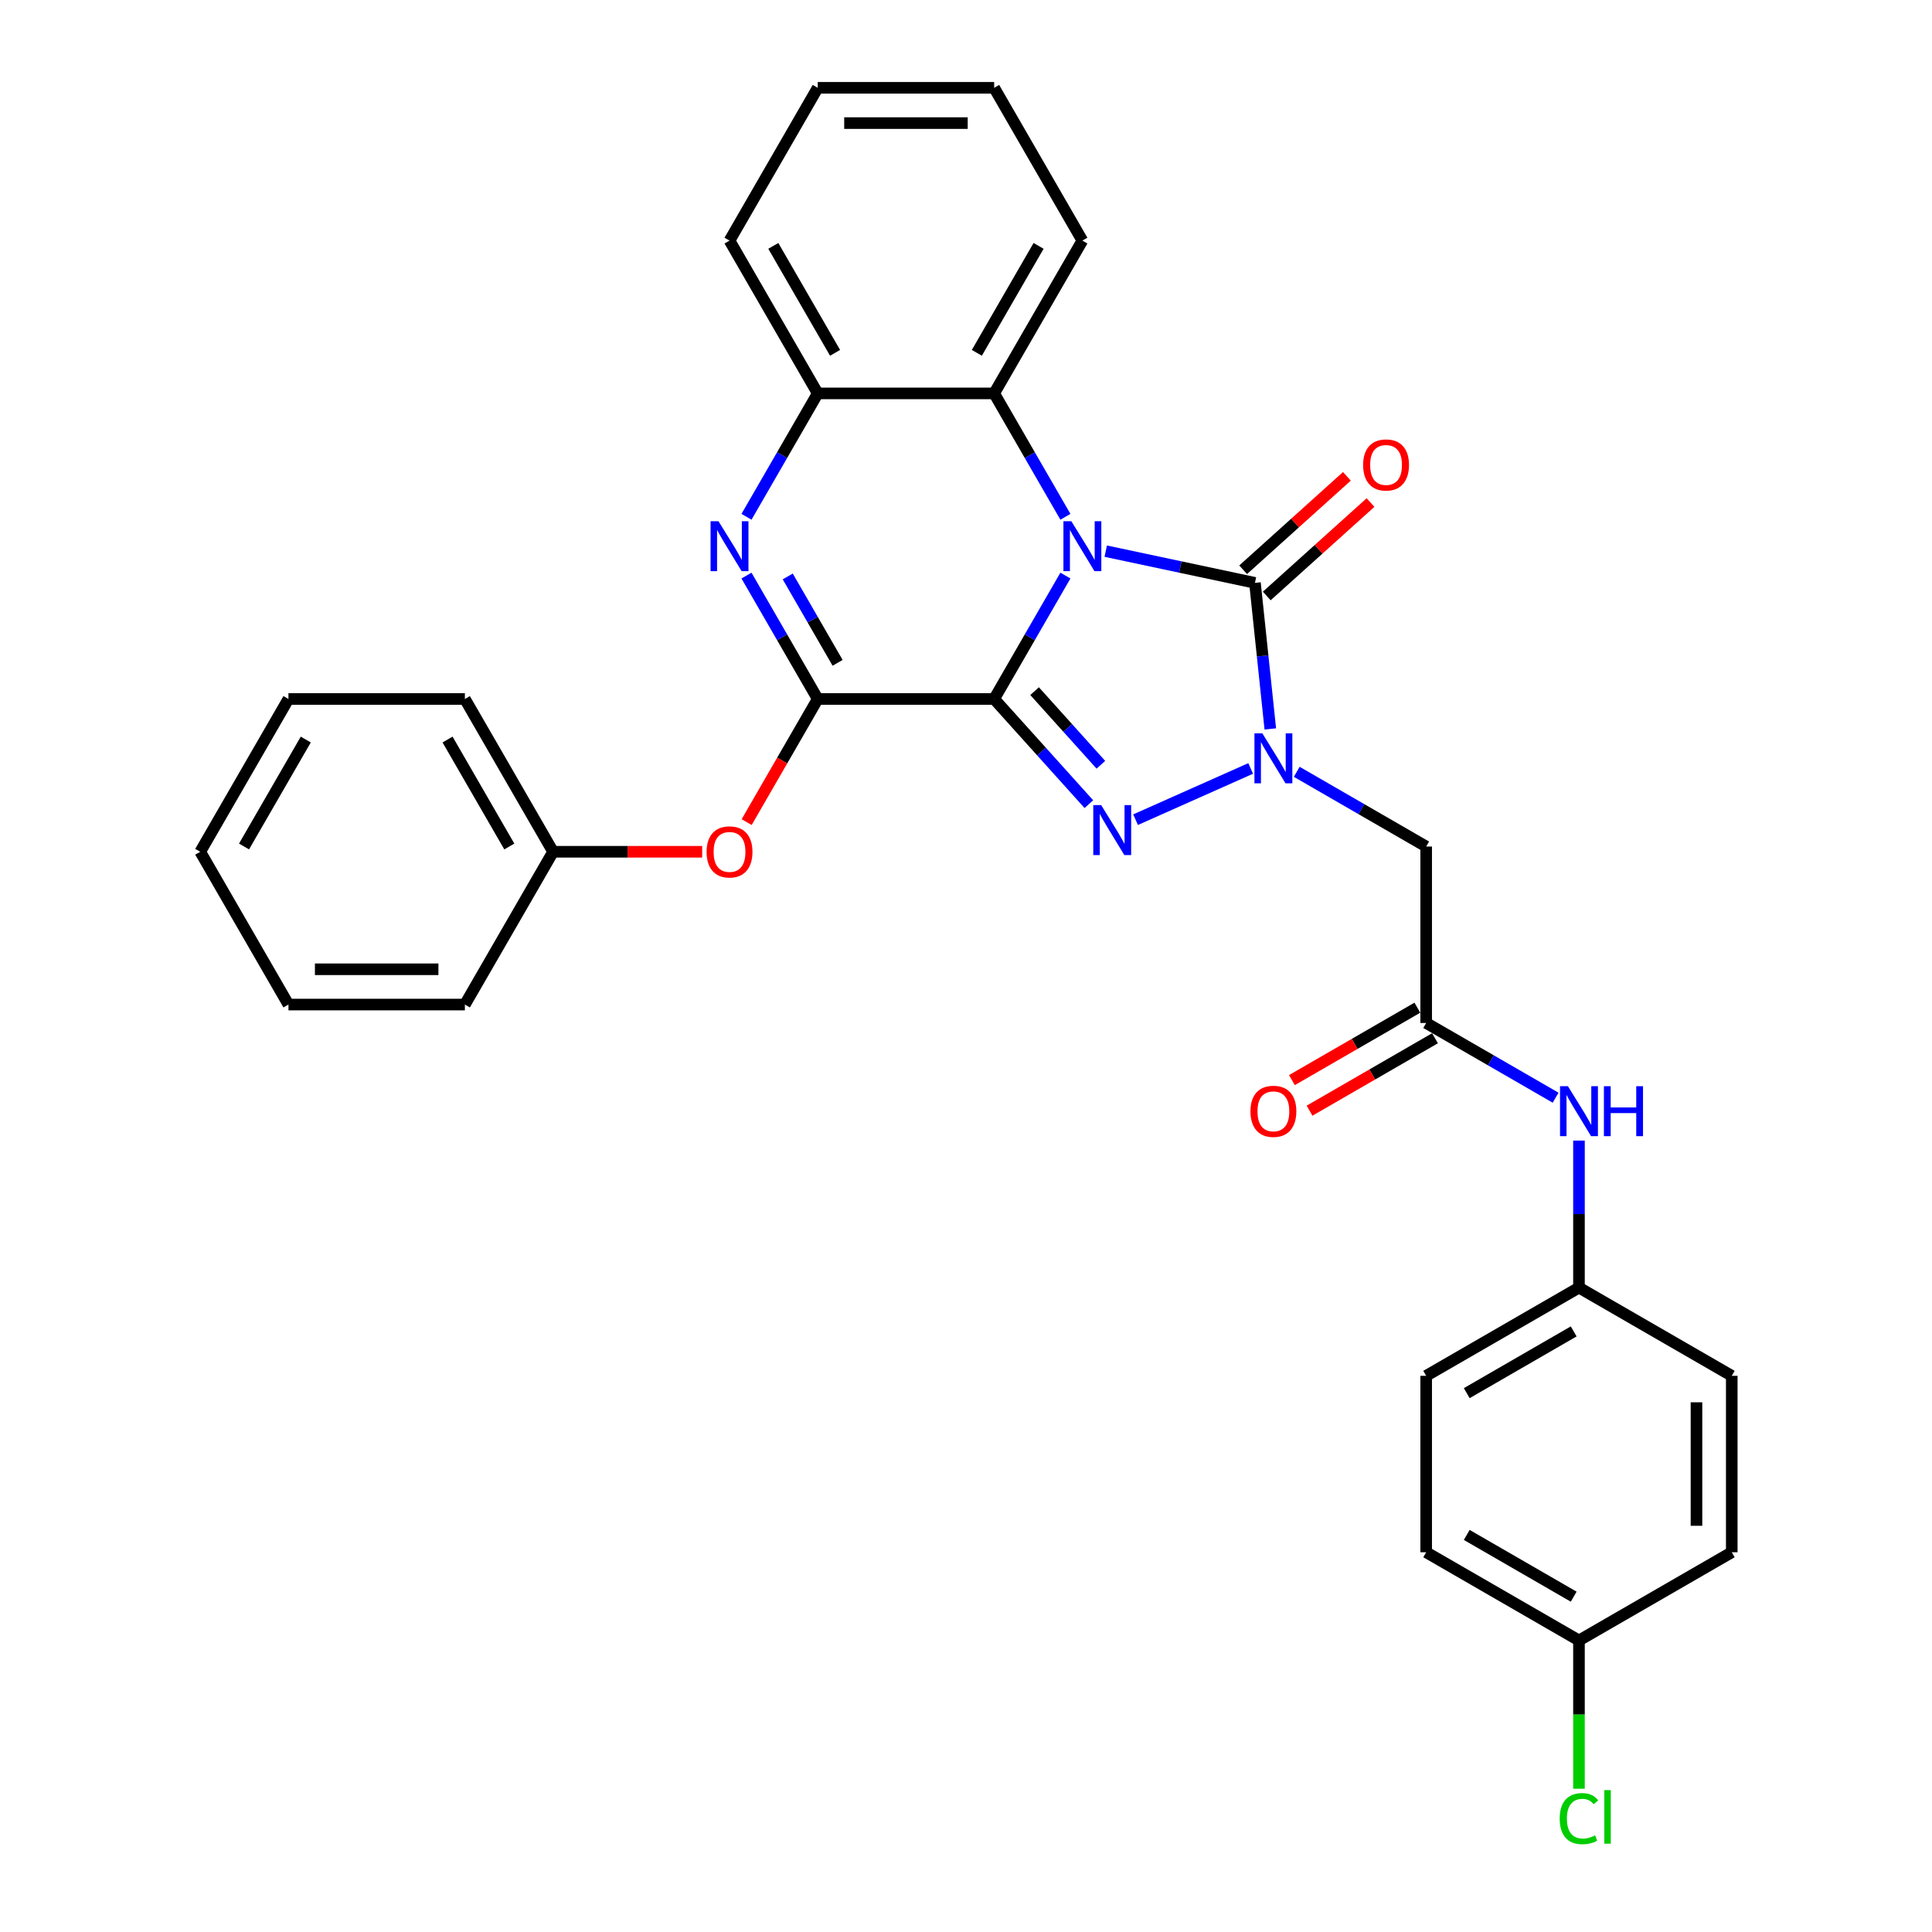 <?xml version='1.0' encoding='iso-8859-1'?>
<svg version='1.1' baseProfile='full'
              xmlns='http://www.w3.org/2000/svg'
                      xmlns:rdkit='http://www.rdkit.org/xml'
                      xmlns:xlink='http://www.w3.org/1999/xlink'
                  xml:space='preserve'
width='1000px' height='1000px' viewBox='0 0 1000 1000'>
<!-- END OF HEADER -->
<rect style='opacity:1.0;fill:#FFFFFF;stroke:none' width='1000' height='1000' x='0' y='0'> </rect>
<path class='bond-0' d='M 514.577,361.791 L 533.014,329.856' style='fill:none;fill-rule:evenodd;stroke:#000000;stroke-width:6px;stroke-linecap:butt;stroke-linejoin:miter;stroke-opacity:1' />
<path class='bond-0' d='M 533.014,329.856 L 551.452,297.92' style='fill:none;fill-rule:evenodd;stroke:#0000FF;stroke-width:6px;stroke-linecap:butt;stroke-linejoin:miter;stroke-opacity:1' />
<path class='bond-1' d='M 514.577,361.791 L 539.083,389.008' style='fill:none;fill-rule:evenodd;stroke:#000000;stroke-width:6px;stroke-linecap:butt;stroke-linejoin:miter;stroke-opacity:1' />
<path class='bond-1' d='M 539.083,389.008 L 563.59,416.226' style='fill:none;fill-rule:evenodd;stroke:#0000FF;stroke-width:6px;stroke-linecap:butt;stroke-linejoin:miter;stroke-opacity:1' />
<path class='bond-1' d='M 535.501,357.735 L 552.656,376.787' style='fill:none;fill-rule:evenodd;stroke:#000000;stroke-width:6px;stroke-linecap:butt;stroke-linejoin:miter;stroke-opacity:1' />
<path class='bond-1' d='M 552.656,376.787 L 569.811,395.84' style='fill:none;fill-rule:evenodd;stroke:#0000FF;stroke-width:6px;stroke-linecap:butt;stroke-linejoin:miter;stroke-opacity:1' />
<path class='bond-4' d='M 514.577,361.791 L 423.258,361.791' style='fill:none;fill-rule:evenodd;stroke:#000000;stroke-width:6px;stroke-linecap:butt;stroke-linejoin:miter;stroke-opacity:1' />
<path class='bond-3' d='M 572.326,285.277 L 610.943,293.485' style='fill:none;fill-rule:evenodd;stroke:#0000FF;stroke-width:6px;stroke-linecap:butt;stroke-linejoin:miter;stroke-opacity:1' />
<path class='bond-3' d='M 610.943,293.485 L 649.559,301.693' style='fill:none;fill-rule:evenodd;stroke:#000000;stroke-width:6px;stroke-linecap:butt;stroke-linejoin:miter;stroke-opacity:1' />
<path class='bond-6' d='M 551.452,267.493 L 533.014,235.558' style='fill:none;fill-rule:evenodd;stroke:#0000FF;stroke-width:6px;stroke-linecap:butt;stroke-linejoin:miter;stroke-opacity:1' />
<path class='bond-6' d='M 533.014,235.558 L 514.577,203.623' style='fill:none;fill-rule:evenodd;stroke:#000000;stroke-width:6px;stroke-linecap:butt;stroke-linejoin:miter;stroke-opacity:1' />
<path class='bond-2' d='M 587.771,424.271 L 647.344,397.747' style='fill:none;fill-rule:evenodd;stroke:#0000FF;stroke-width:6px;stroke-linecap:butt;stroke-linejoin:miter;stroke-opacity:1' />
<path class='bond-7' d='M 671.195,399.492 L 704.691,418.831' style='fill:none;fill-rule:evenodd;stroke:#0000FF;stroke-width:6px;stroke-linecap:butt;stroke-linejoin:miter;stroke-opacity:1' />
<path class='bond-7' d='M 704.691,418.831 L 738.188,438.17' style='fill:none;fill-rule:evenodd;stroke:#000000;stroke-width:6px;stroke-linecap:butt;stroke-linejoin:miter;stroke-opacity:1' />
<path class='bond-31' d='M 657.505,377.297 L 653.532,339.495' style='fill:none;fill-rule:evenodd;stroke:#0000FF;stroke-width:6px;stroke-linecap:butt;stroke-linejoin:miter;stroke-opacity:1' />
<path class='bond-31' d='M 653.532,339.495 L 649.559,301.693' style='fill:none;fill-rule:evenodd;stroke:#000000;stroke-width:6px;stroke-linecap:butt;stroke-linejoin:miter;stroke-opacity:1' />
<path class='bond-11' d='M 655.669,308.479 L 682.523,284.3' style='fill:none;fill-rule:evenodd;stroke:#000000;stroke-width:6px;stroke-linecap:butt;stroke-linejoin:miter;stroke-opacity:1' />
<path class='bond-11' d='M 682.523,284.3 L 709.378,260.12' style='fill:none;fill-rule:evenodd;stroke:#FF0000;stroke-width:6px;stroke-linecap:butt;stroke-linejoin:miter;stroke-opacity:1' />
<path class='bond-11' d='M 643.448,294.907 L 670.303,270.727' style='fill:none;fill-rule:evenodd;stroke:#000000;stroke-width:6px;stroke-linecap:butt;stroke-linejoin:miter;stroke-opacity:1' />
<path class='bond-11' d='M 670.303,270.727 L 697.157,246.547' style='fill:none;fill-rule:evenodd;stroke:#FF0000;stroke-width:6px;stroke-linecap:butt;stroke-linejoin:miter;stroke-opacity:1' />
<path class='bond-5' d='M 423.258,361.791 L 404.82,329.856' style='fill:none;fill-rule:evenodd;stroke:#000000;stroke-width:6px;stroke-linecap:butt;stroke-linejoin:miter;stroke-opacity:1' />
<path class='bond-5' d='M 404.82,329.856 L 386.383,297.92' style='fill:none;fill-rule:evenodd;stroke:#0000FF;stroke-width:6px;stroke-linecap:butt;stroke-linejoin:miter;stroke-opacity:1' />
<path class='bond-5' d='M 433.544,343.078 L 420.637,320.724' style='fill:none;fill-rule:evenodd;stroke:#000000;stroke-width:6px;stroke-linecap:butt;stroke-linejoin:miter;stroke-opacity:1' />
<path class='bond-5' d='M 420.637,320.724 L 407.731,298.369' style='fill:none;fill-rule:evenodd;stroke:#0000FF;stroke-width:6px;stroke-linecap:butt;stroke-linejoin:miter;stroke-opacity:1' />
<path class='bond-10' d='M 423.258,361.791 L 404.863,393.653' style='fill:none;fill-rule:evenodd;stroke:#000000;stroke-width:6px;stroke-linecap:butt;stroke-linejoin:miter;stroke-opacity:1' />
<path class='bond-10' d='M 404.863,393.653 L 386.467,425.515' style='fill:none;fill-rule:evenodd;stroke:#FF0000;stroke-width:6px;stroke-linecap:butt;stroke-linejoin:miter;stroke-opacity:1' />
<path class='bond-8' d='M 386.383,267.493 L 404.82,235.558' style='fill:none;fill-rule:evenodd;stroke:#0000FF;stroke-width:6px;stroke-linecap:butt;stroke-linejoin:miter;stroke-opacity:1' />
<path class='bond-8' d='M 404.82,235.558 L 423.258,203.623' style='fill:none;fill-rule:evenodd;stroke:#000000;stroke-width:6px;stroke-linecap:butt;stroke-linejoin:miter;stroke-opacity:1' />
<path class='bond-22' d='M 514.577,203.623 L 560.236,124.539' style='fill:none;fill-rule:evenodd;stroke:#000000;stroke-width:6px;stroke-linecap:butt;stroke-linejoin:miter;stroke-opacity:1' />
<path class='bond-22' d='M 505.609,182.628 L 537.57,127.269' style='fill:none;fill-rule:evenodd;stroke:#000000;stroke-width:6px;stroke-linecap:butt;stroke-linejoin:miter;stroke-opacity:1' />
<path class='bond-32' d='M 514.577,203.623 L 423.258,203.623' style='fill:none;fill-rule:evenodd;stroke:#000000;stroke-width:6px;stroke-linecap:butt;stroke-linejoin:miter;stroke-opacity:1' />
<path class='bond-9' d='M 738.188,438.17 L 738.188,529.489' style='fill:none;fill-rule:evenodd;stroke:#000000;stroke-width:6px;stroke-linecap:butt;stroke-linejoin:miter;stroke-opacity:1' />
<path class='bond-23' d='M 423.258,203.623 L 377.599,124.539' style='fill:none;fill-rule:evenodd;stroke:#000000;stroke-width:6px;stroke-linecap:butt;stroke-linejoin:miter;stroke-opacity:1' />
<path class='bond-23' d='M 432.226,182.628 L 400.265,127.269' style='fill:none;fill-rule:evenodd;stroke:#000000;stroke-width:6px;stroke-linecap:butt;stroke-linejoin:miter;stroke-opacity:1' />
<path class='bond-12' d='M 738.188,529.489 L 771.685,548.828' style='fill:none;fill-rule:evenodd;stroke:#000000;stroke-width:6px;stroke-linecap:butt;stroke-linejoin:miter;stroke-opacity:1' />
<path class='bond-12' d='M 771.685,548.828 L 805.182,568.167' style='fill:none;fill-rule:evenodd;stroke:#0000FF;stroke-width:6px;stroke-linecap:butt;stroke-linejoin:miter;stroke-opacity:1' />
<path class='bond-13' d='M 733.622,521.58 L 701.157,540.324' style='fill:none;fill-rule:evenodd;stroke:#000000;stroke-width:6px;stroke-linecap:butt;stroke-linejoin:miter;stroke-opacity:1' />
<path class='bond-13' d='M 701.157,540.324 L 668.692,559.067' style='fill:none;fill-rule:evenodd;stroke:#FF0000;stroke-width:6px;stroke-linecap:butt;stroke-linejoin:miter;stroke-opacity:1' />
<path class='bond-13' d='M 742.754,537.397 L 710.289,556.141' style='fill:none;fill-rule:evenodd;stroke:#000000;stroke-width:6px;stroke-linecap:butt;stroke-linejoin:miter;stroke-opacity:1' />
<path class='bond-13' d='M 710.289,556.141 L 677.824,574.884' style='fill:none;fill-rule:evenodd;stroke:#FF0000;stroke-width:6px;stroke-linecap:butt;stroke-linejoin:miter;stroke-opacity:1' />
<path class='bond-15' d='M 363.445,440.875 L 324.863,440.875' style='fill:none;fill-rule:evenodd;stroke:#FF0000;stroke-width:6px;stroke-linecap:butt;stroke-linejoin:miter;stroke-opacity:1' />
<path class='bond-15' d='M 324.863,440.875 L 286.281,440.875' style='fill:none;fill-rule:evenodd;stroke:#000000;stroke-width:6px;stroke-linecap:butt;stroke-linejoin:miter;stroke-opacity:1' />
<path class='bond-14' d='M 817.272,590.362 L 817.272,628.414' style='fill:none;fill-rule:evenodd;stroke:#0000FF;stroke-width:6px;stroke-linecap:butt;stroke-linejoin:miter;stroke-opacity:1' />
<path class='bond-14' d='M 817.272,628.414 L 817.272,666.466' style='fill:none;fill-rule:evenodd;stroke:#000000;stroke-width:6px;stroke-linecap:butt;stroke-linejoin:miter;stroke-opacity:1' />
<path class='bond-18' d='M 817.272,666.466 L 896.356,712.126' style='fill:none;fill-rule:evenodd;stroke:#000000;stroke-width:6px;stroke-linecap:butt;stroke-linejoin:miter;stroke-opacity:1' />
<path class='bond-19' d='M 817.272,666.466 L 738.188,712.126' style='fill:none;fill-rule:evenodd;stroke:#000000;stroke-width:6px;stroke-linecap:butt;stroke-linejoin:miter;stroke-opacity:1' />
<path class='bond-19' d='M 814.541,689.132 L 759.183,721.093' style='fill:none;fill-rule:evenodd;stroke:#000000;stroke-width:6px;stroke-linecap:butt;stroke-linejoin:miter;stroke-opacity:1' />
<path class='bond-24' d='M 286.281,440.875 L 240.621,361.791' style='fill:none;fill-rule:evenodd;stroke:#000000;stroke-width:6px;stroke-linecap:butt;stroke-linejoin:miter;stroke-opacity:1' />
<path class='bond-24' d='M 263.615,438.144 L 231.653,382.785' style='fill:none;fill-rule:evenodd;stroke:#000000;stroke-width:6px;stroke-linecap:butt;stroke-linejoin:miter;stroke-opacity:1' />
<path class='bond-25' d='M 286.281,440.875 L 240.621,519.959' style='fill:none;fill-rule:evenodd;stroke:#000000;stroke-width:6px;stroke-linecap:butt;stroke-linejoin:miter;stroke-opacity:1' />
<path class='bond-16' d='M 817.272,849.103 L 738.188,803.444' style='fill:none;fill-rule:evenodd;stroke:#000000;stroke-width:6px;stroke-linecap:butt;stroke-linejoin:miter;stroke-opacity:1' />
<path class='bond-16' d='M 814.541,826.437 L 759.183,794.476' style='fill:none;fill-rule:evenodd;stroke:#000000;stroke-width:6px;stroke-linecap:butt;stroke-linejoin:miter;stroke-opacity:1' />
<path class='bond-17' d='M 817.272,849.103 L 817.272,887.475' style='fill:none;fill-rule:evenodd;stroke:#000000;stroke-width:6px;stroke-linecap:butt;stroke-linejoin:miter;stroke-opacity:1' />
<path class='bond-17' d='M 817.272,887.475 L 817.272,925.847' style='fill:none;fill-rule:evenodd;stroke:#00CC00;stroke-width:6px;stroke-linecap:butt;stroke-linejoin:miter;stroke-opacity:1' />
<path class='bond-35' d='M 817.272,849.103 L 896.356,803.444' style='fill:none;fill-rule:evenodd;stroke:#000000;stroke-width:6px;stroke-linecap:butt;stroke-linejoin:miter;stroke-opacity:1' />
<path class='bond-21' d='M 896.356,712.126 L 896.356,803.444' style='fill:none;fill-rule:evenodd;stroke:#000000;stroke-width:6px;stroke-linecap:butt;stroke-linejoin:miter;stroke-opacity:1' />
<path class='bond-21' d='M 878.093,725.823 L 878.093,789.746' style='fill:none;fill-rule:evenodd;stroke:#000000;stroke-width:6px;stroke-linecap:butt;stroke-linejoin:miter;stroke-opacity:1' />
<path class='bond-20' d='M 738.188,712.126 L 738.188,803.444' style='fill:none;fill-rule:evenodd;stroke:#000000;stroke-width:6px;stroke-linecap:butt;stroke-linejoin:miter;stroke-opacity:1' />
<path class='bond-26' d='M 560.236,124.539 L 514.577,45.455' style='fill:none;fill-rule:evenodd;stroke:#000000;stroke-width:6px;stroke-linecap:butt;stroke-linejoin:miter;stroke-opacity:1' />
<path class='bond-27' d='M 377.599,124.539 L 423.258,45.455' style='fill:none;fill-rule:evenodd;stroke:#000000;stroke-width:6px;stroke-linecap:butt;stroke-linejoin:miter;stroke-opacity:1' />
<path class='bond-29' d='M 240.621,361.791 L 149.303,361.791' style='fill:none;fill-rule:evenodd;stroke:#000000;stroke-width:6px;stroke-linecap:butt;stroke-linejoin:miter;stroke-opacity:1' />
<path class='bond-28' d='M 240.621,519.959 L 149.303,519.959' style='fill:none;fill-rule:evenodd;stroke:#000000;stroke-width:6px;stroke-linecap:butt;stroke-linejoin:miter;stroke-opacity:1' />
<path class='bond-28' d='M 226.924,501.695 L 163.001,501.695' style='fill:none;fill-rule:evenodd;stroke:#000000;stroke-width:6px;stroke-linecap:butt;stroke-linejoin:miter;stroke-opacity:1' />
<path class='bond-33' d='M 514.577,45.455 L 423.258,45.455' style='fill:none;fill-rule:evenodd;stroke:#000000;stroke-width:6px;stroke-linecap:butt;stroke-linejoin:miter;stroke-opacity:1' />
<path class='bond-33' d='M 500.879,63.718 L 436.956,63.718' style='fill:none;fill-rule:evenodd;stroke:#000000;stroke-width:6px;stroke-linecap:butt;stroke-linejoin:miter;stroke-opacity:1' />
<path class='bond-30' d='M 149.303,519.959 L 103.644,440.875' style='fill:none;fill-rule:evenodd;stroke:#000000;stroke-width:6px;stroke-linecap:butt;stroke-linejoin:miter;stroke-opacity:1' />
<path class='bond-34' d='M 149.303,361.791 L 103.644,440.875' style='fill:none;fill-rule:evenodd;stroke:#000000;stroke-width:6px;stroke-linecap:butt;stroke-linejoin:miter;stroke-opacity:1' />
<path class='bond-34' d='M 158.271,382.785 L 126.309,438.144' style='fill:none;fill-rule:evenodd;stroke:#000000;stroke-width:6px;stroke-linecap:butt;stroke-linejoin:miter;stroke-opacity:1' />
<path  class='atom-1' d='M 554.519 269.776
L 562.994 283.474
Q 563.834 284.825, 565.185 287.273
Q 566.537 289.72, 566.61 289.866
L 566.61 269.776
L 570.043 269.776
L 570.043 295.637
L 566.5 295.637
L 557.405 280.661
Q 556.346 278.908, 555.213 276.899
Q 554.117 274.89, 553.789 274.269
L 553.789 295.637
L 550.428 295.637
L 550.428 269.776
L 554.519 269.776
' fill='#0000FF'/>
<path  class='atom-2' d='M 569.964 416.723
L 578.438 430.421
Q 579.278 431.772, 580.63 434.22
Q 581.982 436.667, 582.055 436.813
L 582.055 416.723
L 585.488 416.723
L 585.488 442.584
L 581.945 442.584
L 572.85 427.608
Q 571.79 425.855, 570.658 423.846
Q 569.562 421.837, 569.233 421.216
L 569.233 442.584
L 565.873 442.584
L 565.873 416.723
L 569.964 416.723
' fill='#0000FF'/>
<path  class='atom-3' d='M 653.388 379.58
L 661.862 393.278
Q 662.702 394.63, 664.054 397.077
Q 665.405 399.524, 665.478 399.67
L 665.478 379.58
L 668.912 379.58
L 668.912 405.442
L 665.369 405.442
L 656.273 390.466
Q 655.214 388.712, 654.082 386.703
Q 652.986 384.694, 652.657 384.073
L 652.657 405.442
L 649.296 405.442
L 649.296 379.58
L 653.388 379.58
' fill='#0000FF'/>
<path  class='atom-6' d='M 371.882 269.776
L 380.357 283.474
Q 381.197 284.825, 382.548 287.273
Q 383.9 289.72, 383.973 289.866
L 383.973 269.776
L 387.407 269.776
L 387.407 295.637
L 383.863 295.637
L 374.768 280.661
Q 373.709 278.908, 372.576 276.899
Q 371.481 274.89, 371.152 274.269
L 371.152 295.637
L 367.791 295.637
L 367.791 269.776
L 371.882 269.776
' fill='#0000FF'/>
<path  class='atom-11' d='M 365.728 440.948
Q 365.728 434.738, 368.796 431.268
Q 371.864 427.798, 377.599 427.798
Q 383.334 427.798, 386.402 431.268
Q 389.47 434.738, 389.47 440.948
Q 389.47 447.231, 386.366 450.81
Q 383.261 454.353, 377.599 454.353
Q 371.901 454.353, 368.796 450.81
Q 365.728 447.267, 365.728 440.948
M 377.599 451.431
Q 381.544 451.431, 383.663 448.801
Q 385.818 446.135, 385.818 440.948
Q 385.818 435.871, 383.663 433.314
Q 381.544 430.72, 377.599 430.72
Q 373.654 430.72, 371.499 433.277
Q 369.38 435.834, 369.38 440.948
Q 369.38 446.171, 371.499 448.801
Q 373.654 451.431, 377.599 451.431
' fill='#FF0000'/>
<path  class='atom-12' d='M 705.55 240.662
Q 705.55 234.452, 708.618 230.982
Q 711.687 227.512, 717.421 227.512
Q 723.156 227.512, 726.225 230.982
Q 729.293 234.452, 729.293 240.662
Q 729.293 246.945, 726.188 250.524
Q 723.083 254.068, 717.421 254.068
Q 711.723 254.068, 708.618 250.524
Q 705.55 246.981, 705.55 240.662
M 717.421 251.145
Q 721.366 251.145, 723.485 248.515
Q 725.64 245.849, 725.64 240.662
Q 725.64 235.585, 723.485 233.028
Q 721.366 230.434, 717.421 230.434
Q 713.477 230.434, 711.321 232.991
Q 709.203 235.548, 709.203 240.662
Q 709.203 245.885, 711.321 248.515
Q 713.477 251.145, 717.421 251.145
' fill='#FF0000'/>
<path  class='atom-13' d='M 811.556 562.217
L 820.03 575.915
Q 820.87 577.266, 822.222 579.714
Q 823.573 582.161, 823.646 582.307
L 823.646 562.217
L 827.08 562.217
L 827.08 588.079
L 823.537 588.079
L 814.441 573.102
Q 813.382 571.349, 812.25 569.34
Q 811.154 567.331, 810.825 566.71
L 810.825 588.079
L 807.465 588.079
L 807.465 562.217
L 811.556 562.217
' fill='#0000FF'/>
<path  class='atom-13' d='M 830.185 562.217
L 833.691 562.217
L 833.691 573.212
L 846.914 573.212
L 846.914 562.217
L 850.421 562.217
L 850.421 588.079
L 846.914 588.079
L 846.914 576.134
L 833.691 576.134
L 833.691 588.079
L 830.185 588.079
L 830.185 562.217
' fill='#0000FF'/>
<path  class='atom-14' d='M 647.233 575.221
Q 647.233 569.011, 650.301 565.541
Q 653.369 562.071, 659.104 562.071
Q 664.839 562.071, 667.907 565.541
Q 670.975 569.011, 670.975 575.221
Q 670.975 581.504, 667.871 585.083
Q 664.766 588.626, 659.104 588.626
Q 653.406 588.626, 650.301 585.083
Q 647.233 581.54, 647.233 575.221
M 659.104 585.704
Q 663.049 585.704, 665.168 583.074
Q 667.323 580.408, 667.323 575.221
Q 667.323 570.144, 665.168 567.587
Q 663.049 564.993, 659.104 564.993
Q 655.159 564.993, 653.004 567.55
Q 650.885 570.107, 650.885 575.221
Q 650.885 580.444, 653.004 583.074
Q 655.159 585.704, 659.104 585.704
' fill='#FF0000'/>
<path  class='atom-18' d='M 807.3 941.316
Q 807.3 934.888, 810.295 931.527
Q 813.327 928.13, 819.062 928.13
Q 824.395 928.13, 827.244 931.892
L 824.833 933.865
Q 822.751 931.125, 819.062 931.125
Q 815.154 931.125, 813.072 933.755
Q 811.026 936.349, 811.026 941.316
Q 811.026 946.43, 813.145 949.06
Q 815.3 951.69, 819.464 951.69
Q 822.313 951.69, 825.637 949.973
L 826.66 952.713
Q 825.308 953.59, 823.263 954.101
Q 821.217 954.612, 818.952 954.612
Q 813.327 954.612, 810.295 951.179
Q 807.3 947.745, 807.3 941.316
' fill='#00CC00'/>
<path  class='atom-18' d='M 830.386 926.559
L 833.746 926.559
L 833.746 954.284
L 830.386 954.284
L 830.386 926.559
' fill='#00CC00'/>
</svg>
